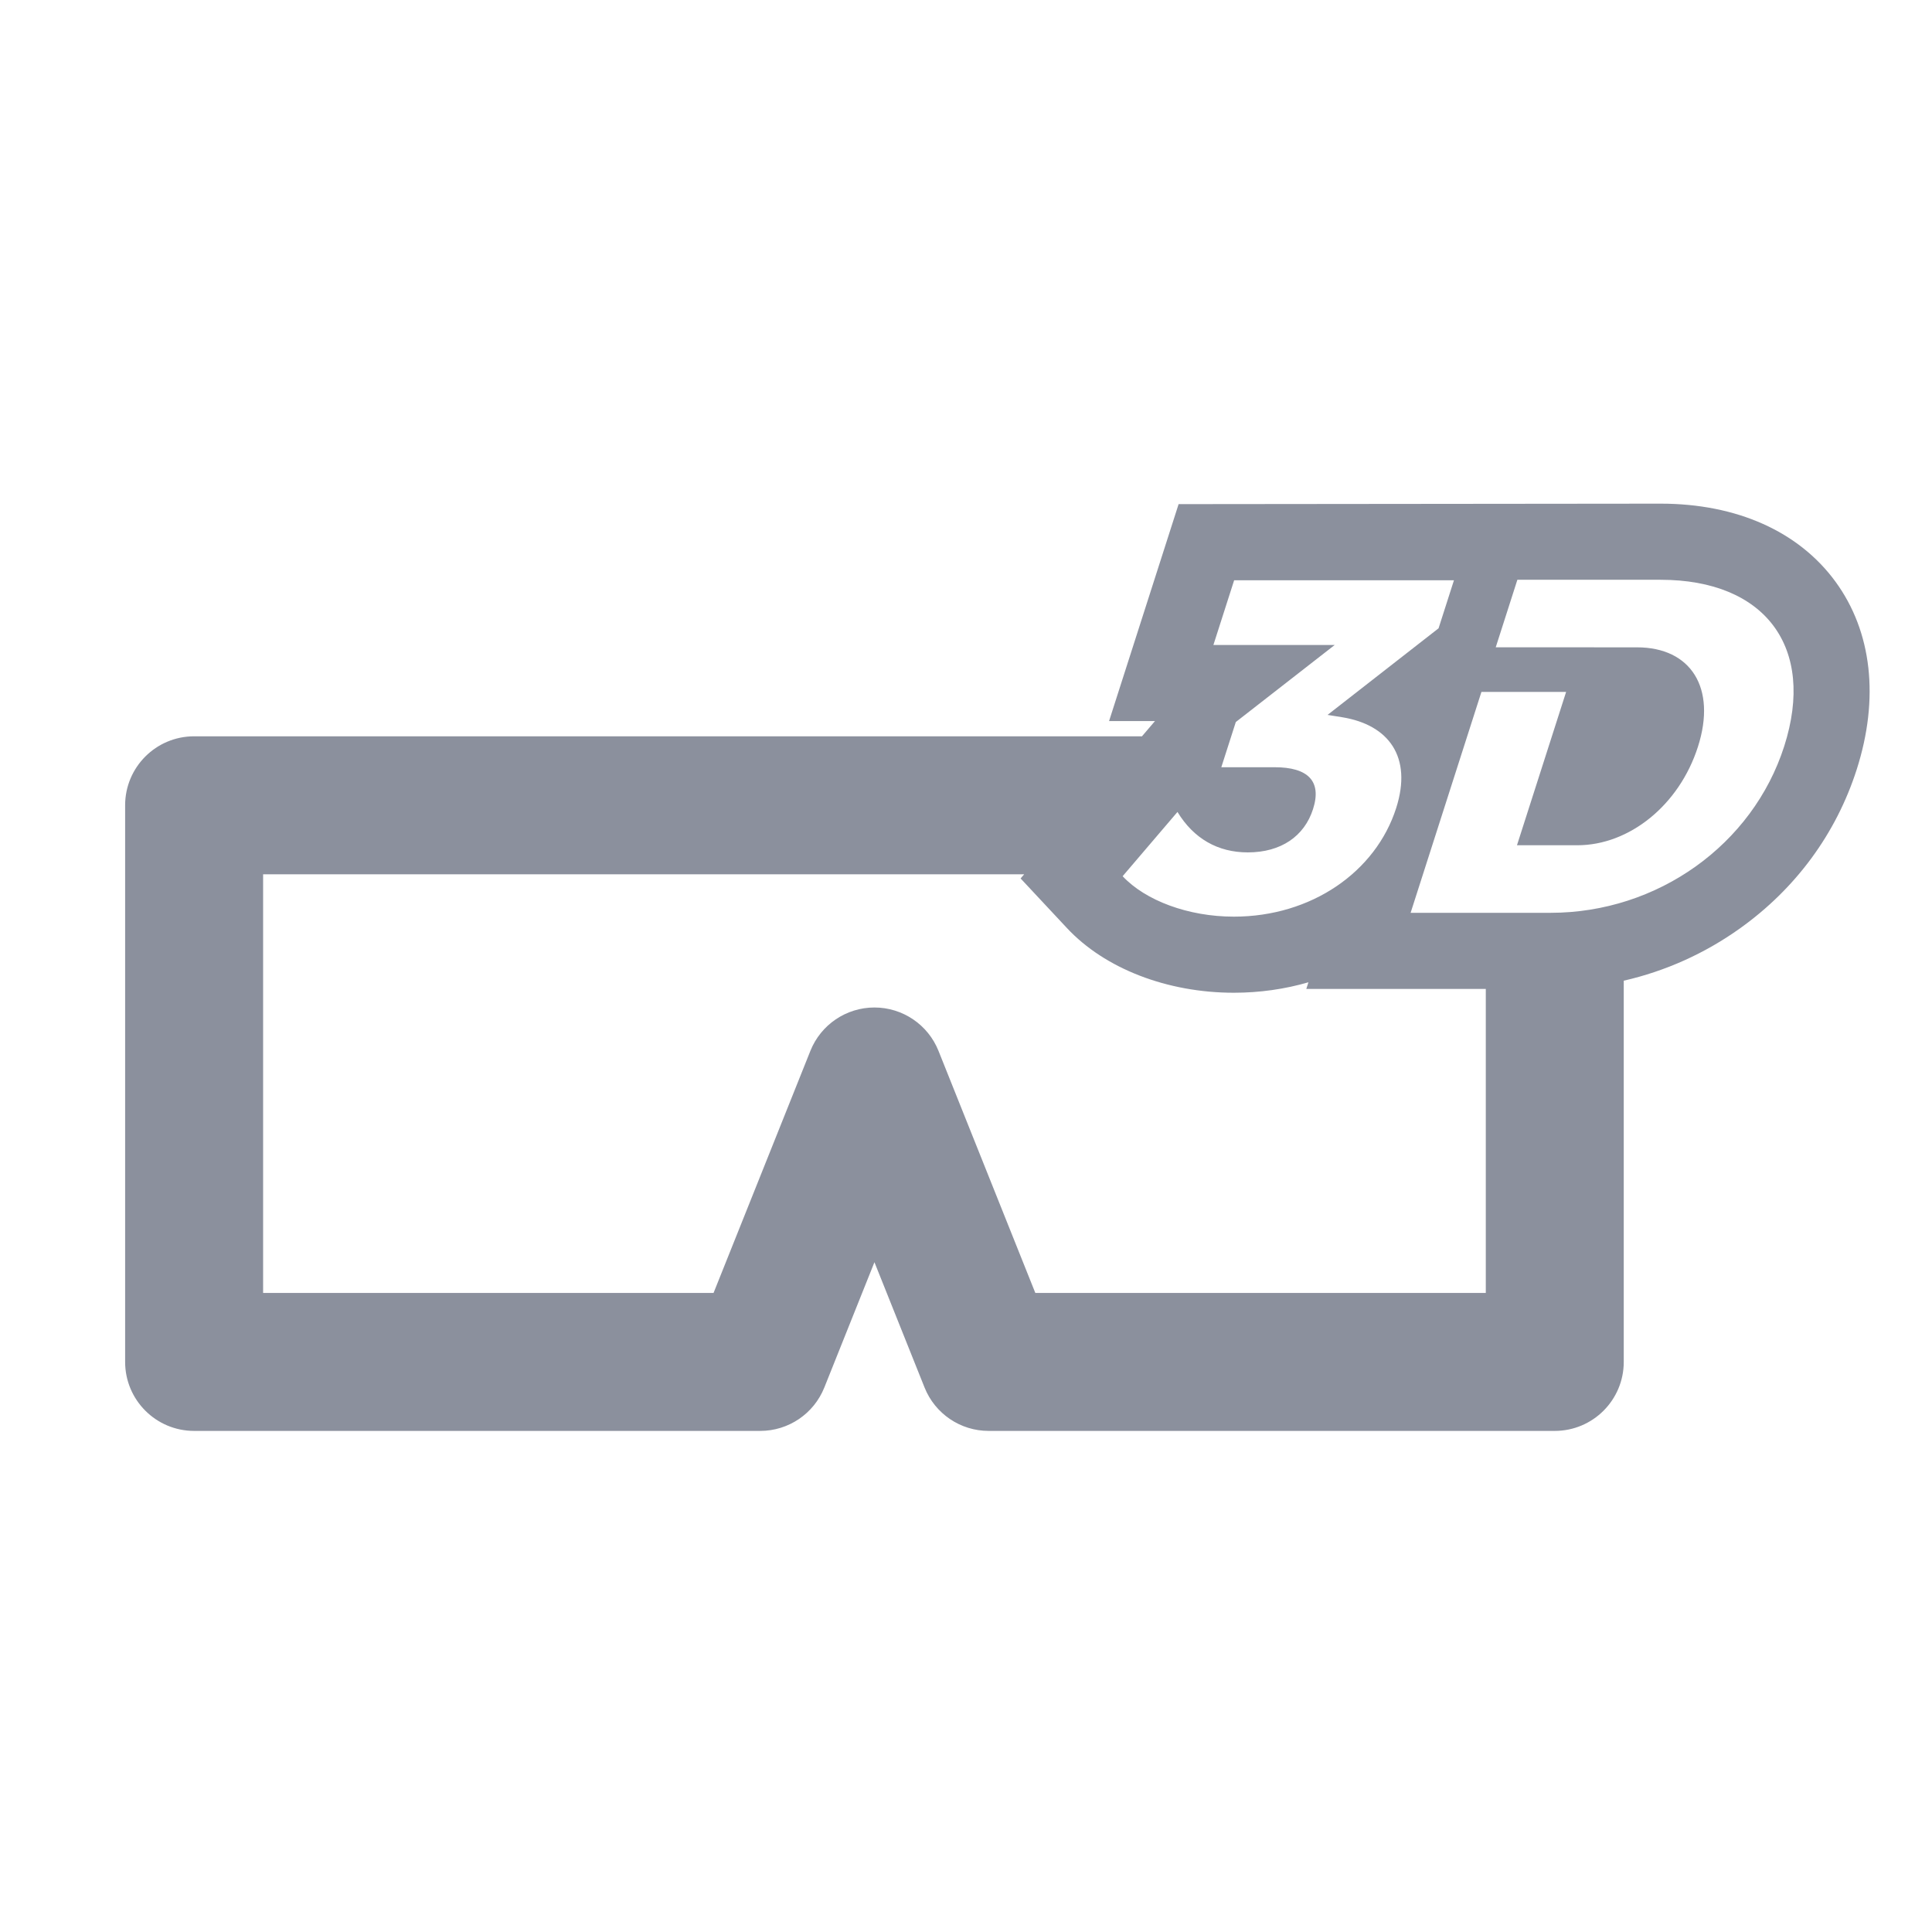 <?xml version="1.0" encoding="utf-8"?>
<!-- Generator: Adobe Illustrator 17.0.0, SVG Export Plug-In . SVG Version: 6.00 Build 0)  -->
<!DOCTYPE svg PUBLIC "-//W3C//DTD SVG 1.1//EN" "http://www.w3.org/Graphics/SVG/1.1/DTD/svg11.dtd">
<svg version="1.1" id="Livello_1" xmlns="http://www.w3.org/2000/svg" xmlns:xlink="http://www.w3.org/1999/xlink" x="0px" y="0px"
	 width="284px" height="284px" viewBox="122.168 122.169 284 284" enable-background="new 122.168 122.169 284 284"
	 xml:space="preserve">
<g id="Capa_1" display="none">
	<g display="inline">
		<path fill="#8B909D" d="M283.251,218.307l32.239,32.24l-64.479,64.479l-32.24-32.24L283.251,218.307z M390.431,212.641
			l-18.517-18.517l-8.062,8.061c-4.124,4.126-9.825,6.677-16.12,6.677c-12.591,0-22.798-10.207-22.798-22.797
			c0-6.298,2.554-11.999,6.683-16.125l8.057-8.057l-18.517-18.517c-7.548-7.548-19.9-7.548-27.449,0L143.832,293.244
			c-7.548,7.548-7.548,19.901,0,27.449l18.518,18.517l8.051-8.051c4.126-4.132,9.831-6.687,16.131-6.687
			c12.591,0,22.798,10.207,22.798,22.798c0,6.298-2.554,11.999-6.683,16.126l-8.056,8.056l18.517,18.517
			c7.548,7.548,19.9,7.548,27.449,0l149.876-149.876C397.979,232.541,397.979,220.189,390.431,212.641z M251.012,347.267
			l-64.48-64.481l96.721-96.721l64.48,64.48L251.012,347.267z"/>
	</g>
</g>
<g id="Livello_2">
	<path id="_x30_8-3D_Glass" fill="#8B909D" d="M391.993,207.692c-5.404-7.408-14.54-11.487-25.723-11.487l-70.849,0.07
		l-10.223,31.891h6.749l-1.911,2.238H150.703c-5.601,0.001-10.141,4.54-10.141,10.141v81.823c0,5.6,4.54,10.141,10.141,10.141
		h83.222c4.146,0,7.874-2.525,9.415-6.374l7.369-18.423l7.369,18.423c1.54,3.85,5.268,6.374,9.415,6.374h83.222
		c5.6,0,10.141-4.54,10.141-10.141v-56.04c6.105-1.396,11.885-3.98,17.068-7.678c8.214-5.86,14.152-13.939,17.174-23.362
		C398.449,224.83,397.347,215.03,391.993,207.692z M295.254,241.524c2.382,3.916,5.928,5.945,10.334,5.945
		c4.896,0,8.316-2.378,9.593-6.364c1.324-4.126-0.754-6.155-5.649-6.155h-7.834l2.131-6.644l14.542-11.329h-17.835l3.049-9.512
		h32.312l-2.264,7.064l-16.318,12.729l2.195,0.35c6.776,1.12,10.308,5.805,7.888,13.358c-3.005,9.372-12.456,15.947-23.856,15.947
		c-6.714,0-13.015-2.377-16.348-5.945L295.254,241.524z M340.574,312.228h-66.216l-14.234-35.586
		c-1.541-3.85-5.269-6.374-9.415-6.374c-4.147,0-7.876,2.525-9.415,6.374l-14.235,35.586h-66.214v-61.543h111.876l-0.525,0.615
		l6.823,7.304c5.554,5.947,14.723,9.496,24.525,9.496c3.809,0,7.495-0.534,10.96-1.537l-0.312,0.978h26.385V312.228L340.574,312.228
		z M384.442,231.873c-4.642,14.477-18.617,24.478-34.354,24.478h-20.563l10.411-32.476h12.449l-7.225,22.544h8.881
		c7.624,0,14.962-5.875,17.72-14.477c2.78-8.672-1.051-14.616-8.954-14.616l-20.769-0.007l3.181-9.924h21.052
		C381.658,207.395,389.105,217.326,384.442,231.873z"/>
</g>
<g id="Livello_3" display="none">
	<g display="inline">
		<g>
			<path fill="#8B909D" d="M363.567,264.788v-10.596c0.625-21.588-0.919-45.311-23.413-61.604c-2.123-1.536-4.428-3.007-6.943-4.403
				c-1.254-0.698-6.682-4.488-8.044-5.147c-1.161-4.079-1.599-38.756-1.599-38.756s-20.18,27.339-78.598,30.947
				c0,0-52.148,2.74-62.39,25.012c-5.959,12.953-7.946,25.217-7.504,41.011l0.039,1.447c0.094,3.526,0.192,7.172,0.192,11.026
				l0.285,9.63c-6.372,6.628-11.017,19.278-5.134,43.41c2.629,10.567,9.503,19.678,17.785,24.047c0.2,0.612,0.412,1.258,0.634,1.94
				c4.084,12.536,11.681,35.877,23.791,50.48l2.578,3.105h108.378l2.574-3.093c10.324-12.387,17.627-34.294,22.958-50.289
				c0.089-0.268,0.178-0.536,0.264-0.799c8.537-4.964,15.233-14.148,17.917-24.898c1.2-4.803,3.207-12.846,3.373-20.941
				C370.944,275.295,367.541,268.715,363.567,264.788z M196.316,315.068v-49.203h145.854v49.203h-54.347L283.8,297.64h-29.113
				l-4.024,17.428H196.316L196.316,315.068z M335.412,239.108h10.779c0.327,4.496,0.357,9.38,0.2,14.706v4.496h-47.413
				C305.504,250.547,318.065,239.108,335.412,239.108z M295.298,238.679l-1.055,19.631H192.628l-0.14-4.722
				c-0.004-4.033-0.102-7.751-0.196-11.349C245.899,260.56,295.298,238.679,295.298,238.679z M332.864,327.515
				c-4.185,12.557-10.307,30.925-17.551,41.632H223.52c-8.746-12.357-14.88-31.206-18.304-41.725
				c-0.591-1.821-1.123-3.45-1.587-4.803h53.045l4.024-17.424h17.096l4.024,17.424h52.687l-0.234,0.698
				C333.821,324.635,333.353,326.038,332.864,327.515z"/>
			<g>
				<rect x="201.651" y="274.083" fill="#8B909D" width="45.817" height="32.588"/>
				<path fill="#8B909D" d="M329.218,281.697v17.355h-30.58v-17.355H329.218 M336.833,274.083h-45.814v32.588h45.813
					L336.833,274.083L336.833,274.083z"/>
			</g>
		</g>
	</g>
</g>
<g id="Livello_4" display="none">
	<g display="inline">
		<g>
			<g>
				<path fill="#8B909D" d="M239.105,390.101l-38.993-38.996l5.498-5.498c4.849-4.849,4.849-12.738,0-17.587
					c-4.845-4.845-12.734-4.845-17.583,0l-5.498,5.498l-38.996-38.989l151.954-151.954l38.993,38.989l-5.498,5.498
					c-4.849,4.849-4.892,12.696-0.097,17.49l-11,10.996c-8.959-8.963-10.495-22.591-4.623-33.211l-17.77-17.77L165.529,294.528
					l17.774,17.774c10.631-5.864,24.295-4.289,33.3,4.72c9.002,9.002,10.576,22.673,4.72,33.304l17.782,17.774L369.06,238.146
					l-22.689-22.693l10.996-10.996l33.692,33.689L239.105,390.101z"/>
			</g>
		</g>
		<path fill="#8B909D" d="M305.682,182.566L183.52,304.727l-10.996-10.996L294.682,171.57L305.682,182.566z"/>
		<path fill="#8B909D" d="M362.063,238.947L239.902,361.109l-10.996-10.996l122.158-122.158L362.063,238.947z"/>
	</g>
</g>
</svg>
